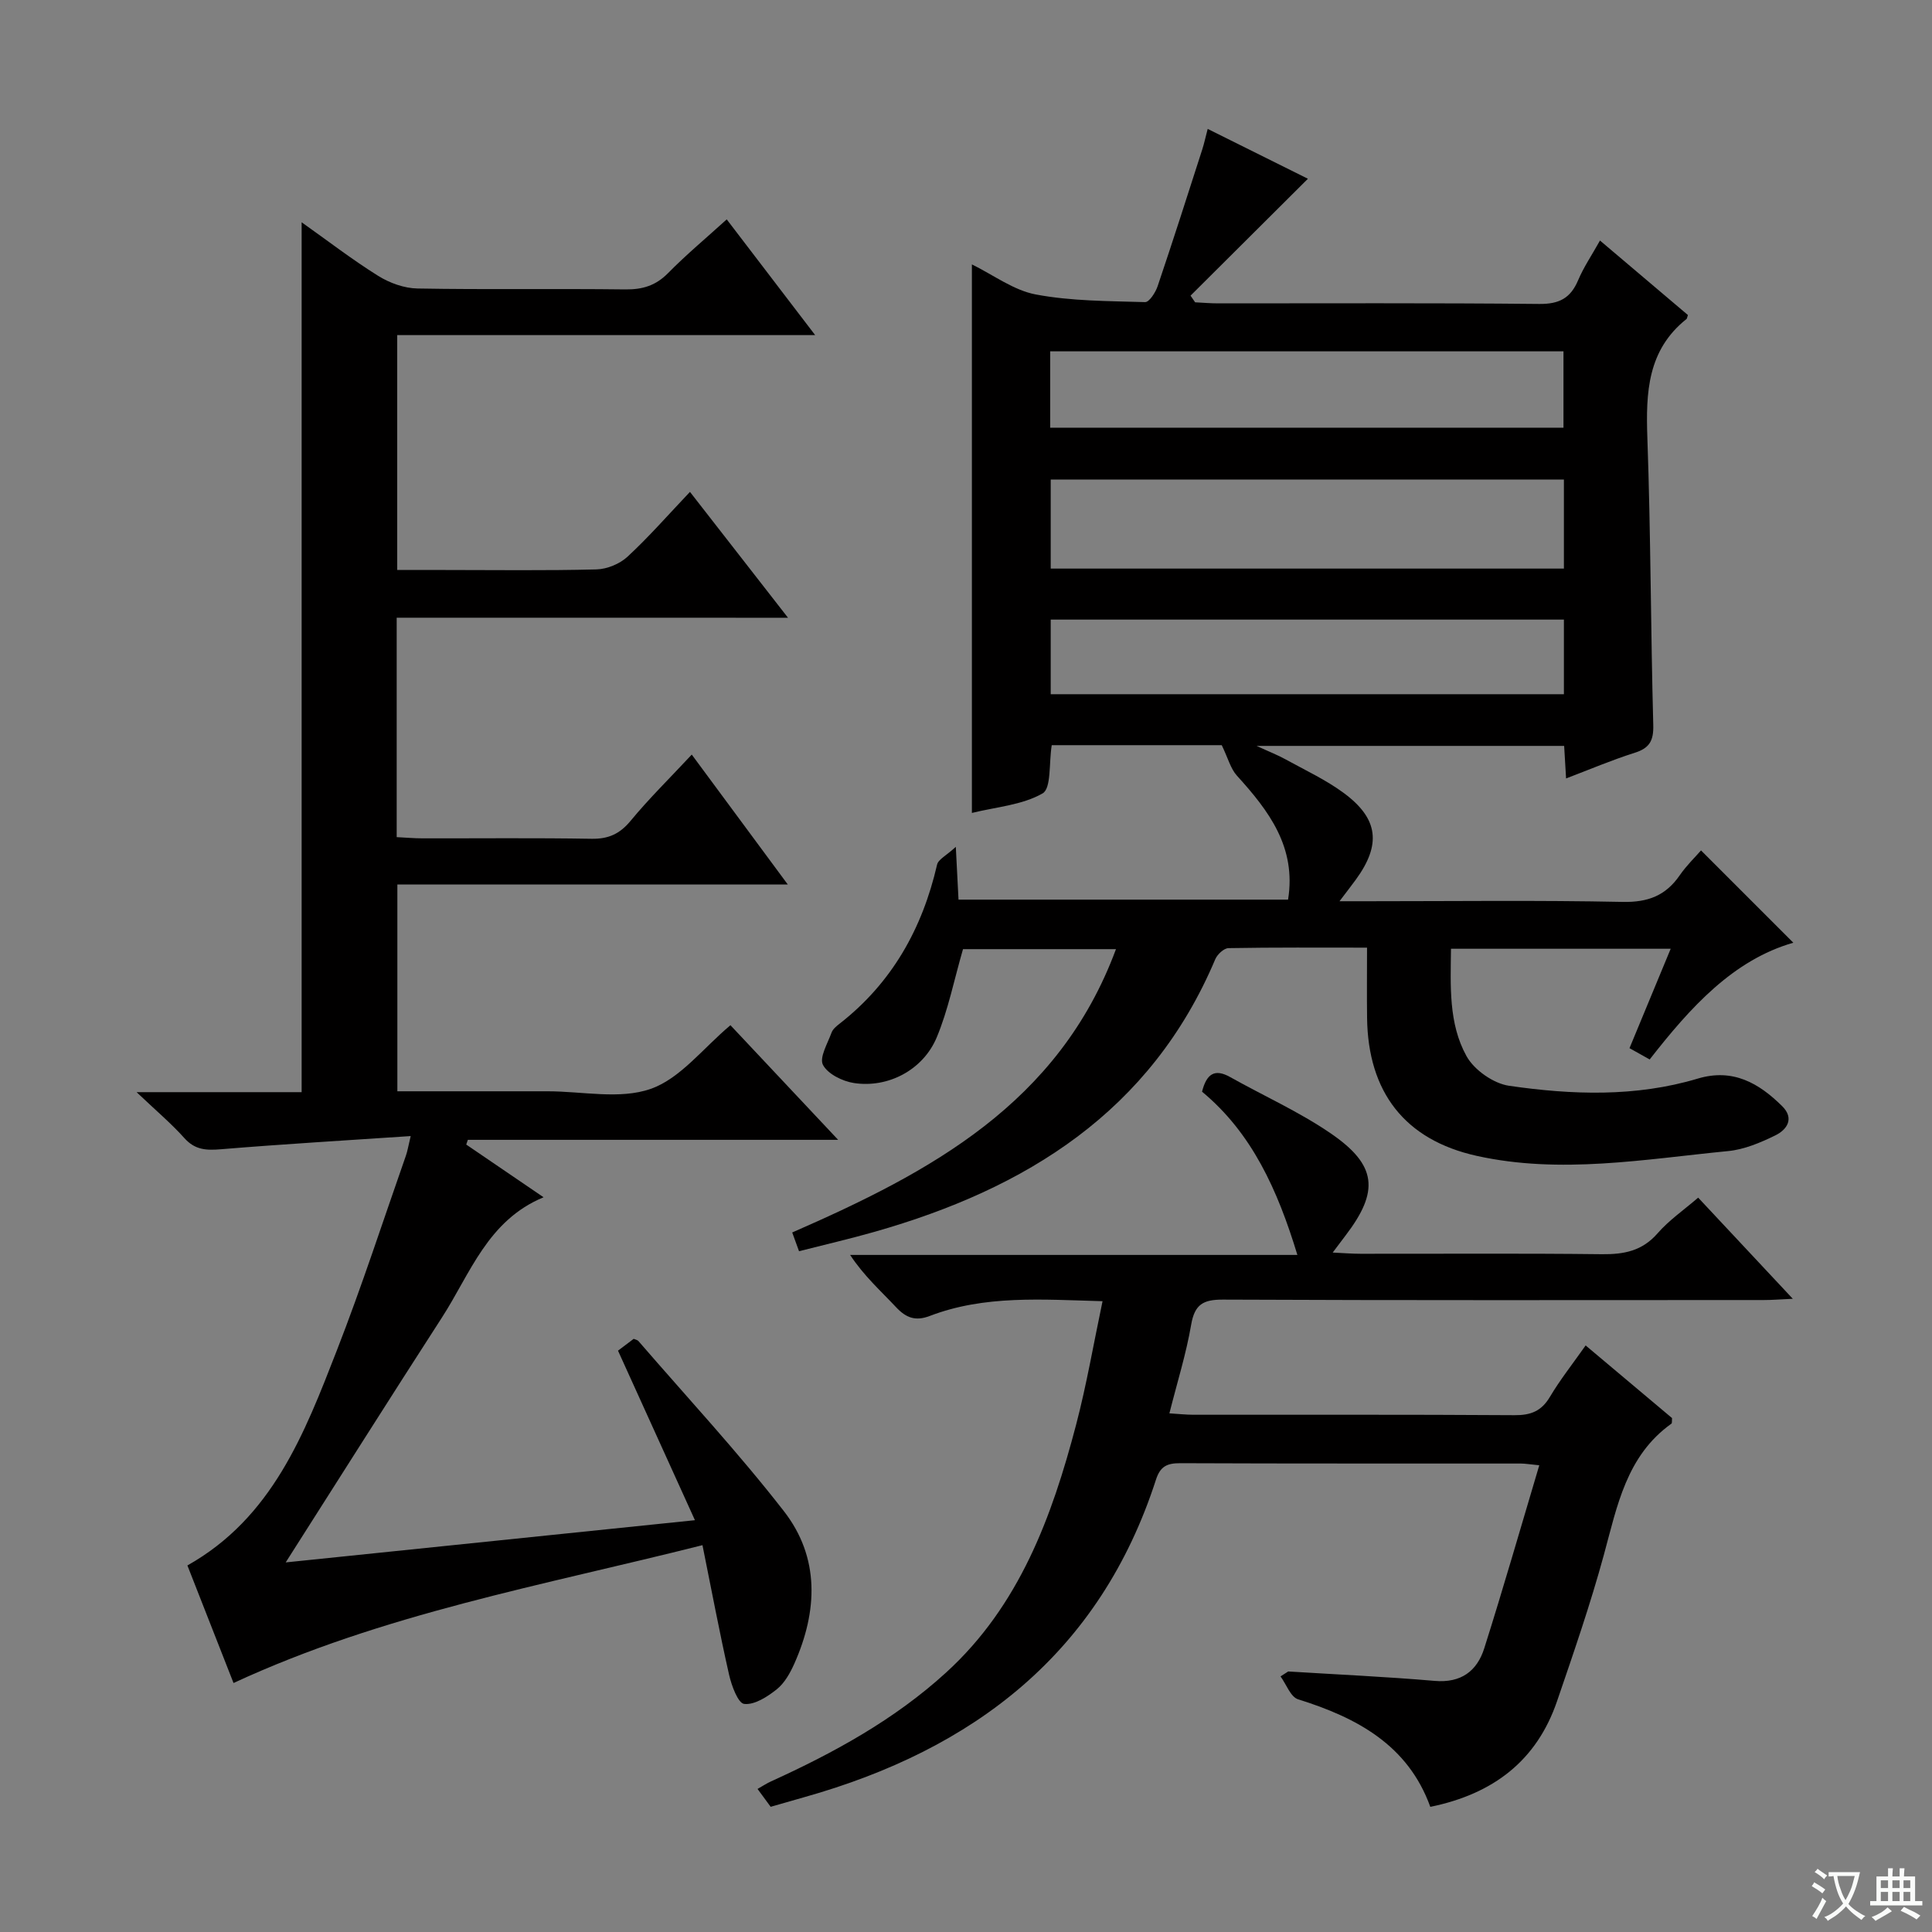 <svg enable-background="new 0 0 400 400" viewBox="0 0 400 400" xmlns="http://www.w3.org/2000/svg"><rect x="0" y="0" width="400" height="400" fill="#808080" stroke="none"/><path d="m377.9 391.2c-.2.3-.4.5-.6.8-.7-.6-1.4-1-2.2-1.5.2-.3.4-.5.5-.8.6.4 1.4.8 2.3 1.5zm-1.8 6.1c-.2-.2-.5-.4-.9-.6.4-.6.8-1.2 1.2-1.9s.7-1.3.9-1.9c.3.3.5.5.8.7-.7 1.3-1.4 2.6-2 3.7zm2.2-9c-.3.3-.5.5-.6.8-.6-.6-1.3-1.1-2-1.5.3-.3.5-.5.6-.7.6.5 1.3.9 2 1.4zm.3.2v-.9h2 4.5c-.3 1.3-.6 2.5-1 3.6s-.9 2.1-1.4 3c.4.5 1 1 1.6 1.4s1.2.8 1.9 1.1c-.3.2-.5.4-.8.8-.4-.3-1-.7-1.6-1.2s-1.2-1.1-1.6-1.6c-.5.6-1.1 1.1-1.7 1.6s-1.4.9-2.1 1.4c-.1-.3-.3-.5-.7-.8.6-.2 1.2-.5 1.9-1s1.4-1.1 2-1.8c-.5-.8-.9-1.6-1.2-2.5s-.6-2-.8-3.2c-.4.1-.7.1-1 .1zm2.5 2.7c.3 1 .7 1.7 1 2.2.3-.5.6-1.1 1-2s.6-1.9.9-3h-3.2-.4c.1.9.3 1.8.7 2.8z" fill="#fafbfa"/><path d="m396.5 388.5v1.5 3.6h1.5v.9c-.4 0-1 0-1.7 0h-7.9c-.5 0-.9 0-1.2 0v-.9h1.3v-3.5c0-.7 0-1.2 0-1.6h2.4c0-.8 0-1.4 0-1.7h1c0 .3-.1.8-.1 1.7h1.5c0-.8 0-1.4 0-1.7h1c0 .3-.1.9-.1 1.7zm-8.2 9.2c-.2-.3-.5-.5-.8-.8.8-.3 1.4-.6 1.9-.9s1-.7 1.4-1.1c.3.3.6.5.9.8-1.6 1-2.8 1.6-3.4 2zm2.6-6.8v-1.6h-1.5v1.6zm0 2.7v-1.9h-1.5v1.9zm2.4-2.7v-1.6h-1.5v1.6zm0 2.7v-1.9h-1.5v1.9zm.2 2 .7-.8c.4.2.9.5 1.6.8s1.3.7 1.8 1c-.3.3-.5.5-.8.8-.4-.3-1.5-1-3.3-1.8zm2-4.7v-1.6h-1.4v1.6zm0 2.7v-1.9h-1.4v1.9z" fill="#fafbfa"/><g fill="#010000"><path d="m217.75 154.28c-.6 3.72-.06 8.94-1.9 9.99-4.23 2.42-9.61 2.8-14.63 4.04 0-38 0-75.38 0-113.57 4.46 2.19 8.64 5.37 13.25 6.23 7.38 1.39 15.05 1.35 22.61 1.58.85.03 2.15-1.99 2.59-3.28 3.18-9.4 6.2-18.86 9.24-28.31.4-1.23.66-2.51 1.13-4.27 7.32 3.64 14.27 7.09 20.75 10.32-8.1 8.07-16.2 16.13-24.3 24.2.32.46.63.92.95 1.38 1.58.08 3.17.22 4.75.22 22.16.01 44.33-.11 66.49.12 4.11.04 6.47-1.18 8.04-4.88 1.15-2.73 2.85-5.22 4.54-8.25 6.26 5.31 12.28 10.41 18.2 15.42-.17.51-.17.73-.28.82-8.1 6.45-8.44 15.23-8.11 24.64.7 19.8.69 39.61 1.22 59.42.09 3.25-.77 4.79-3.85 5.76-4.71 1.49-9.29 3.44-14.2 5.31-.15-2.45-.26-4.42-.4-6.74-20.79 0-41.54 0-63.68 0 2.69 1.24 4.4 1.9 5.99 2.78 4.07 2.25 8.35 4.23 12.06 6.97 7.22 5.33 7.78 10.69 2.5 17.94-.87 1.19-1.78 2.36-3.38 4.47h6.13c17.5 0 35-.22 52.49.14 5.23.11 8.91-1.29 11.82-5.51 1.4-2.03 3.21-3.77 4.41-5.15 6.46 6.46 12.75 12.75 19.11 19.11-12.43 3.57-21.29 13.34-29.74 24.17-1.31-.73-2.53-1.42-4.18-2.34 2.84-6.87 5.6-13.51 8.53-20.58-15.36 0-30.12 0-45.49 0-.08 7.68-.54 15.46 3.22 22.24 1.59 2.86 5.57 5.66 8.81 6.13 13.04 1.89 26.2 2.36 39.07-1.49 7.24-2.17 12.64.92 17.47 5.71 2.58 2.55.99 4.87-1.4 6.04-3.08 1.51-6.45 2.94-9.81 3.26-17.31 1.69-34.69 4.83-52.03.99-14.93-3.31-22.51-13.24-22.7-28.55-.06-4.64-.01-9.28-.01-14.56-9.81 0-19.25-.07-28.69.1-.94.02-2.29 1.28-2.72 2.27-13.33 31.57-39.13 47.52-70.53 56.46-5.09 1.45-10.25 2.64-15.66 4.02-.49-1.35-.92-2.51-1.41-3.88 28.47-12.45 55.16-26.62 67.03-58.66-11.22 0-21.74 0-31.67 0-1.85 6.37-3.06 12.58-5.45 18.29-2.83 6.74-10.07 10.51-17.13 9.43-2.36-.36-5.41-1.86-6.41-3.75-.8-1.51.96-4.44 1.77-6.68.26-.72 1-1.34 1.65-1.84 10.85-8.46 17.14-19.67 20.2-32.94.25-1.1 1.91-1.87 3.88-3.69.24 4.75.39 7.69.56 10.93h68.23c1.75-10.87-3.99-18.4-10.6-25.68-1.3-1.44-1.82-3.59-3.13-6.3-10.71 0-22.81 0-35.2 0zm106.04-55c-35.67 0-70.88 0-106.25 0v18.44h106.25c0-6.2 0-12.12 0-18.44zm-106.36-10.73h106.27c0-5.48 0-10.57 0-15.81-35.54 0-70.78 0-106.27 0zm106.36 39.73c-35.67 0-70.88 0-106.25 0v15.45h106.25c0-5.2 0-10.13 0-15.45z"/><path d="m82.13 127.89v45.43c1.85.09 3.6.25 5.35.25 11.67.02 23.33-.11 35 .09 3.51.06 5.85-1.02 8.09-3.73 3.79-4.59 8.07-8.79 12.65-13.7 6.54 8.85 12.87 17.41 19.88 26.89-27.57 0-54.09 0-80.83 0v42.82h29.13 2c7.17 0 14.94 1.74 21.32-.5 6.14-2.15 10.83-8.42 16.51-13.18 6.85 7.29 14.18 15.09 22.3 23.73-26.31 0-51.49 0-76.67 0-.11.33-.22.65-.33.98 5.11 3.48 10.23 6.97 16.01 10.91-11.58 4.8-15.16 15.79-21.03 24.88-10.73 16.61-21.28 33.33-32.36 50.72 28.01-2.89 55.77-5.75 84.73-8.74-5.44-11.98-10.61-23.39-15.93-35.1.99-.75 2.14-1.61 3.25-2.45.4.18.78.23.97.45 10.1 11.69 20.64 23.03 30.11 35.21 7.49 9.62 7.02 20.72 2.17 31.61-.87 1.94-2.02 4.01-3.63 5.29-1.93 1.54-4.6 3.27-6.74 3.03-1.28-.14-2.62-3.79-3.13-6.04-1.97-8.68-3.61-17.44-5.51-26.83-33.21 8.38-66.09 14.17-97.09 28.54-3.11-7.92-6.29-16.02-9.55-24.34 17.57-9.88 24.23-27.29 30.92-44.47 5.19-13.31 9.6-26.92 14.33-40.41.32-.91.46-1.87.98-4.02-13.48.91-26.39 1.66-39.28 2.73-3.02.25-5.36.16-7.56-2.29-2.72-3.04-5.87-5.69-9.91-9.53h34.17c0-60.1 0-119.79 0-180.1 5.35 3.79 10.43 7.71 15.84 11.09 2.37 1.48 5.41 2.58 8.17 2.62 14.33.26 28.67.01 43 .19 3.58.04 6.32-.79 8.87-3.39 3.72-3.78 7.81-7.19 12.13-11.11 6.02 7.88 11.8 15.45 18.31 23.96-29.53 0-57.91 0-86.53 0v48.63h9.76c10.5 0 21 .15 31.5-.12 2.19-.06 4.81-1.14 6.42-2.63 4.38-4.05 8.32-8.56 12.93-13.42 6.93 8.89 13.28 17.05 20.3 26.06-27.56-.01-54.09-.01-81.02-.01z"/><path d="m266.71 346.06c10.11.63 20.24 1.08 30.33 1.95 5.46.47 8.77-2.04 10.26-6.75 3.95-12.46 7.55-25.02 11.39-37.89-1.91-.18-2.88-.36-3.84-.36-23.49-.02-46.99.03-70.48-.07-2.7-.01-4.13.61-5.03 3.38-11.61 35.93-37.7 55.9-72.87 65.78-2.23.63-4.45 1.27-6.91 1.98-.85-1.16-1.71-2.33-2.72-3.7 1.05-.59 1.86-1.14 2.75-1.54 13.07-5.95 25.6-12.8 36.29-22.56 15.17-13.84 21.9-32.19 26.92-51.32 2.17-8.28 3.61-16.74 5.47-25.56-12.61-.35-24.42-1.29-35.76 3.05-2.98 1.14-4.92.4-7-1.82-3.16-3.37-6.63-6.45-9.5-10.81h92.6c-4.1-13.48-9.41-25.23-19.74-33.8.93-3.68 2.6-4.83 5.81-3.03 6.93 3.89 14.28 7.18 20.81 11.65 9.62 6.58 10.1 11.99 3.09 21.16-.7.91-1.38 1.84-2.66 3.53 2.35.11 4.05.25 5.74.25 16.66.02 33.33-.11 49.98.09 4.58.05 8.35-.66 11.54-4.32 2.38-2.73 5.46-4.85 8.41-7.39 6.28 6.72 12.52 13.39 19.59 20.94-2.64.12-4.32.26-6 .26-37.32.01-74.65.08-111.97-.09-4.1-.02-5.87.99-6.59 5.18-1.03 6.02-2.88 11.9-4.51 18.37 1.87.11 3.43.29 4.99.29 22.16.02 44.32-.06 66.48.09 3.36.02 5.56-.84 7.31-3.79 2.11-3.55 4.7-6.82 7.4-10.65 6.15 5.17 12.07 10.14 17.89 15.04-.05.55.03 1.03-.13 1.15-9.32 6.66-11.22 17.02-13.98 27.14-2.79 10.23-6.26 20.28-9.7 30.32-4.2 12.27-13.12 19.19-26.24 21.88-4.62-12.8-15.18-18.46-27.38-22.27-1.55-.49-2.44-3.11-3.63-4.74z"/></g></svg>
